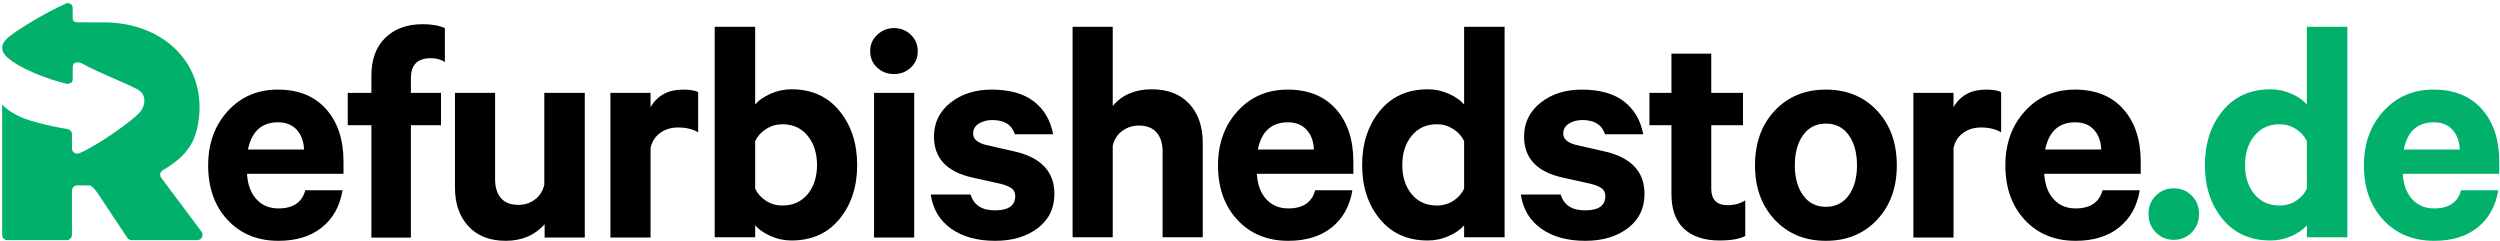 <?xml version="1.0" encoding="utf-8"?>
<!-- Generator: Adobe Illustrator 24.0.0, SVG Export Plug-In . SVG Version: 6.00 Build 0)  -->
<!DOCTYPE svg PUBLIC "-//W3C//DTD SVG 1.1//EN" "http://www.w3.org/Graphics/SVG/1.1/DTD/svg11.dtd">
<svg version="1.1" id="Laag_1" xmlns:x="http://ns.adobe.com/Extensibility/1.0/" xmlns:i="http://ns.adobe.com/AdobeIllustrator/10.0/" xmlns:graph="http://ns.adobe.com/Graphs/1.0/"
	 xmlns="http://www.w3.org/2000/svg" xmlns:xlink="http://www.w3.org/1999/xlink" x="0px" y="0px" viewBox="0 0 8107.547 780.488"
	 enable-background="new 0 0 8107.547 780.488" xml:space="preserve">
<g>
	<defs>
		<rect id="SVGID_1_" x="-182" y="-87.512" width="1000" height="1000"/>
	</defs>
	<clipPath id="SVGID_2_">
		<use xlink:href="#SVGID_1_"  overflow="visible"/>
	</clipPath>
	<path clip-path="url(#SVGID_2_)" fill="#01B06A" d="M653.994,751.945L522.676,576.354c-5.466-8.032-3.392-19.134,4.964-24.09
		c75.118-44.556,108.376-87.445,117.673-171.169C664.372,209.422,536.259,76.939,344.81,72.639l-92.972-0.205
		c-12.204-0.601-16.127-4.595-16.127-16.268V25.289c0-11.264-12.003-18.235-22.212-13.693
		c-64.714,28.787-169.311,91.131-193.237,115.69c-9.061,9.293-13.518,18.943-13.252,28.674c0.289,10.02,5.541,19.988,15.191,28.836
		c42.029,38.532,132.617,72.269,192.283,86.442c3.361,0.798,21.227,1.567,21.227-13.208l0.187-41.097
		c0-16.529,18.446-17.557,30.026-11.172c56.467,31.136,133.37,59.562,181.561,85.022c26.103,13.79,28.148,50.766,2.758,76.814
		c-27.384,28.094-129.829,101.973-191.59,128.833c-11.954,5.198-25.343-2.081-25.343-15.117v-45.753
		c0-8.145-5.72-15.171-13.697-16.821c0,0-88.329-14.183-143.193-35.261C52.102,374.134,20.557,355.35,7,338.557v423.051
		c0,9.486,7.69,17.177,17.177,17.177h191.958c9.486,0,17.176-7.69,17.176-17.177V618.37c0-9.487,7.691-17.177,17.177-17.177h38.284
		c12.249,0,28.817,26.739,32.012,31.464l92.087,138.573c3.194,4.725,8.525,7.555,14.227,7.555h212.695
		C653.588,778.785,661.755,763.348,653.994,751.945"/>
</g>
<g>
	<path d="M990.06,617.131h120.75c-8.406,51.094-30.625,91.172-66.672,120.219c-36.063,29.063-83.125,43.578-141.219,43.578
		c-67.906,0-122.859-22.563-164.859-67.719s-63-104.125-63-176.938c0-70.688,21.172-129.313,63.516-175.859
		s96.422-69.828,162.234-69.828c67.188,0,119.516,21.188,156.969,63.531s56.188,98.875,56.188,169.563v39.906H801.06
		c2.094,35,12.25,62.484,30.453,82.422c18.188,19.953,42,29.922,71.406,29.922C950.513,675.928,979.56,656.334,990.06,617.131z
		 M901.856,396.631c-53.203,0-85.75,29.406-97.641,88.203h181.641c-0.703-25.906-8.406-47.078-23.094-63.531
		C948.06,404.865,927.763,396.631,901.856,396.631z"/>
	<path d="M1442.763,91.084v110.25c-11.906-8.406-27.297-12.609-46.203-12.609c-42.703,0-64.047,21.703-64.047,65.109v47.25h97.656
		v105h-97.656v364.344h-128.094V406.084h-76.656v-105h76.656v-55.656c0-52.5,15.047-93.438,45.141-122.844
		s70.344-44.109,120.75-44.109C1399.716,78.475,1423.856,82.678,1442.763,91.084z"/>
	<path d="M1896.462,301.084v469.344h-130.203v-43.047c-32.203,35.703-74.203,53.547-126,53.547
		c-51.813,0-92.234-15.75-121.281-47.25s-43.563-73.5-43.563-126V301.084h130.203v280.344c0,25.906,6.297,46.203,18.891,60.906
		s31.5,22.047,56.703,22.047c20.297,0,38.141-5.766,53.547-17.328c15.406-11.547,25.547-27.469,30.453-47.781V301.084H1896.462z"/>
	<path d="M2264.124,298.975v130.203c-17.5-10.5-39.203-15.75-65.094-15.75c-22.406,0-41.672,5.781-57.766,17.328
		c-16.094,11.563-26.594,27.828-31.484,48.828v290.844h-130.203V301.084h130.203v46.188c22.391-37.781,57.391-56.688,105-56.688
		C2237.874,290.584,2254.312,293.381,2264.124,298.975z"/>
	<path d="M2449.045,730.584v38.844h-131.25v-682.5h131.25v252c11.188-13.297,27.641-24.844,49.344-34.641
		c21.688-9.797,44.438-14.703,68.25-14.703c65.797,0,117.766,23.453,155.922,70.344c38.156,46.906,57.234,105.344,57.234,175.344
		s-19.078,128.281-57.234,174.828c-38.156,46.563-90.125,69.828-155.922,69.828c-23.813,0-46.563-4.906-68.25-14.703
		C2476.686,755.428,2460.232,743.881,2449.045,730.584z M2449.045,457.584v154.344c7.688,16.109,19.422,29.234,35.172,39.375
		c15.75,10.156,33.422,15.219,53.016,15.219c34.297,0,61.594-12.25,81.906-36.75c20.297-24.5,30.453-56,30.453-94.5
		s-10.156-70.172-30.453-95.016c-20.313-24.844-47.609-37.281-81.906-37.281c-18.906,0-36.406,5.078-52.5,15.234
		S2456.732,441.49,2449.045,457.584z"/>
	<path d="M2976.316,165.631c0,21.703-7.531,39.547-22.578,53.547c-15.063,14-33.078,21-54.078,21c-21.703,0-40.078-7-55.125-21
		c-15.063-14-22.578-31.844-22.578-53.547c0-21,7.688-38.672,23.094-53.016s33.609-21.531,54.609-21.531s39.016,7.188,54.078,21.531
		C2968.785,126.959,2976.316,144.631,2976.316,165.631z M2964.77,301.084v469.344h-130.203V301.084H2964.77z"/>
	<path d="M3018.382,630.771h129.156c10.5,34.313,36.75,51.453,78.75,51.453c44.094,0,66.141-15.391,66.141-46.203
		c0-10.5-3.688-18.719-11.031-24.672c-7.344-5.938-19.422-11.016-36.219-15.219l-94.5-21c-81.203-18.906-121.797-63-121.797-132.297
		c0-44.797,17.844-81.375,53.547-109.719c35.688-28.344,80.141-42.531,133.359-42.531c58.094,0,103.766,12.781,137.016,38.328
		s54.078,61.063,62.484,106.563h-123.906c-9.813-30.797-34.313-46.203-73.5-46.203c-16.813,0-31.328,3.859-43.578,11.563
		s-18.375,18.547-18.375,32.547c0,17.5,14,29.75,42,36.75l96.609,22.047c83.281,20.313,124.938,65.813,124.938,136.5
		c0,46.906-18.031,84-54.078,111.297c-36.047,27.313-82.063,40.953-138.063,40.953c-58.109,0-105.719-13.125-142.813-39.375
		S3025.382,678.381,3018.382,630.771z"/>
	<path d="M3478.43,769.428v-682.5h130.203v256.203c30.781-35.688,72.781-53.547,126-53.547c52.5,0,93.266,15.75,122.313,47.25
		s43.578,73.5,43.578,126v306.594H3770.32V490.131c0-25.188-6.484-45.313-19.422-60.375c-12.953-15.047-32.031-22.578-57.219-22.578
		c-20.313,0-38.328,5.781-54.078,17.328c-15.75,11.563-26.078,27.484-30.969,47.766v297.156H3478.43z"/>
	<path d="M4265.035,617.131h120.75c-8.406,51.094-30.625,91.172-66.672,120.219c-36.063,29.063-83.125,43.578-141.219,43.578
		c-67.906,0-122.859-22.563-164.859-67.719s-63-104.125-63-176.938c0-70.688,21.172-129.313,63.516-175.859
		s96.422-69.828,162.234-69.828c67.188,0,119.516,21.188,156.969,63.531s56.188,98.875,56.188,169.563v39.906h-312.906
		c2.094,35,12.25,62.484,30.453,82.422c18.188,19.953,42,29.922,71.406,29.922C4225.488,675.928,4254.535,656.334,4265.035,617.131z
		 M4176.832,396.631c-53.203,0-85.75,29.406-97.641,88.203h181.641c-0.703-25.906-8.406-47.078-23.094-63.531
		C4223.035,404.865,4202.738,396.631,4176.832,396.631z"/>
	<path d="M4748.188,769.428v-38.844c-11.203,13.297-27.656,24.844-49.344,34.641c-21.703,9.797-44.453,14.703-68.25,14.703
		c-65.813,0-117.781-23.266-155.938-69.828c-38.156-46.547-57.219-104.828-57.219-174.828s19.063-128.438,57.219-175.344
		c38.156-46.891,90.125-70.344,155.938-70.344c23.797,0,46.547,4.906,68.25,14.703c21.688,9.797,38.141,21.344,49.344,34.641v-252
		h131.25v682.5H4748.188z M4748.188,611.928V457.584c-7.703-16.094-19.609-29.219-35.703-39.375s-33.594-15.234-52.5-15.234
		c-34.297,0-61.594,12.438-81.891,37.281c-20.313,24.844-30.453,56.516-30.453,95.016s10.141,70,30.453,94.5
		c20.297,24.5,47.594,36.75,81.891,36.75c19.594,0,37.281-5.063,53.031-15.219C4728.766,641.162,4740.484,628.037,4748.188,611.928z
		"/>
	<path d="M4932.115,630.771h129.156c10.5,34.313,36.75,51.453,78.75,51.453c44.094,0,66.141-15.391,66.141-46.203
		c0-10.5-3.688-18.719-11.031-24.672c-7.344-5.938-19.422-11.016-36.219-15.219l-94.5-21c-81.203-18.906-121.797-63-121.797-132.297
		c0-44.797,17.844-81.375,53.547-109.719c35.688-28.344,80.141-42.531,133.359-42.531c58.094,0,103.766,12.781,137.016,38.328
		s54.078,61.063,62.484,106.563h-123.906c-9.813-30.797-34.313-46.203-73.5-46.203c-16.813,0-31.328,3.859-43.578,11.563
		s-18.375,18.547-18.375,32.547c0,17.5,14,29.75,42,36.75l96.609,22.047c83.281,20.313,124.938,65.813,124.938,136.5
		c0,46.906-18.031,84-54.078,111.297c-36.047,27.313-82.063,40.953-138.063,40.953c-58.109,0-105.719-13.125-142.813-39.375
		S4939.115,678.381,4932.115,630.771z"/>
	<path d="M5420.507,628.678V406.084h-71.391v-105h71.391V174.021h129.156v127.063h102.891v105h-102.891v205.797
		c0,35.703,17.844,53.547,53.547,53.547c21.688,0,40.594-5.25,56.703-15.75v115.5c-18.203,9.797-46.203,14.703-84,14.703
		c-49,0-87.156-12.594-114.453-37.797C5434.147,716.881,5420.507,679.084,5420.507,628.678z"/>
	<path d="M6151.414,536.271c0,72.109-21.359,130.906-64.063,176.406s-98,68.25-165.891,68.25c-67.906,0-123.203-22.75-165.906-68.25
		s-64.047-104.297-64.047-176.406c0-72.781,21.344-131.938,64.047-177.438s98-68.25,165.906-68.25
		c67.891,0,123.188,22.75,165.891,68.25S6151.414,463.49,6151.414,536.271z M6022.258,536.271c0-40.594-8.938-73.313-26.781-98.156
		s-42.516-37.281-74.016-37.281s-56.188,12.438-74.031,37.281s-26.766,57.563-26.766,98.156c0,39.906,8.922,72.297,26.766,97.141
		s42.531,37.266,74.031,37.266s56.172-12.422,74.016-37.266S6022.258,576.178,6022.258,536.271z"/>
	<path d="M6489.676,298.975v130.203c-17.5-10.5-39.203-15.75-65.094-15.75c-22.406,0-41.672,5.781-57.766,17.328
		c-16.094,11.563-26.594,27.828-31.484,48.828v290.844h-130.203V301.084h130.203v46.188c22.391-37.781,57.391-56.688,105-56.688
		C6463.426,290.584,6479.863,293.381,6489.676,298.975z"/>
	<path d="M6818.448,617.131h120.75c-8.406,51.094-30.625,91.172-66.672,120.219c-36.063,29.063-83.125,43.578-141.219,43.578
		c-67.906,0-122.859-22.563-164.859-67.719s-63-104.125-63-176.938c0-70.688,21.172-129.313,63.516-175.859
		s96.422-69.828,162.234-69.828c67.188,0,119.516,21.188,156.969,63.531s56.188,98.875,56.188,169.563v39.906h-312.906
		c2.094,35,12.25,62.484,30.453,82.422c18.188,19.953,42,29.922,71.406,29.922C6778.901,675.928,6807.948,656.334,6818.448,617.131z
		 M6730.245,396.631c-53.203,0-85.75,29.406-97.641,88.203h181.641c-0.703-25.906-8.406-47.078-23.094-63.531
		C6776.448,404.865,6756.151,396.631,6730.245,396.631z"/>
	<path fill="#01B06A" d="M6991.324,753.631c-15.75-16.094-23.625-36.047-23.625-59.844s7.875-43.578,23.625-59.328
		s35.172-23.625,58.281-23.625c23.094,0,42.531,7.875,58.281,23.625s23.625,35.531,23.625,59.328s-7.875,43.75-23.625,59.844
		s-35.188,24.141-58.281,24.141C7026.496,777.771,7007.074,769.725,6991.324,753.631z"/>
	<path fill="#01B06A" d="M7481.221,769.428v-38.844c-11.203,13.297-27.656,24.844-49.344,34.641
		c-21.703,9.797-44.453,14.703-68.25,14.703c-65.813,0-117.781-23.266-155.938-69.828c-38.156-46.547-57.219-104.828-57.219-174.828
		s19.063-128.438,57.219-175.344c38.156-46.891,90.125-70.344,155.938-70.344c23.797,0,46.547,4.906,68.25,14.703
		c21.688,9.797,38.141,21.344,49.344,34.641v-252h131.25v682.5H7481.221z M7481.221,611.928V457.584
		c-7.703-16.094-19.609-29.219-35.703-39.375s-33.594-15.234-52.5-15.234c-34.297,0-61.594,12.438-81.891,37.281
		c-20.313,24.844-30.453,56.516-30.453,95.016s10.141,70,30.453,94.5c20.297,24.5,47.594,36.75,81.891,36.75
		c19.594,0,37.281-5.063,53.031-15.219C7461.799,641.162,7473.518,628.037,7481.221,611.928z"/>
	<path fill="#01B06A" d="M7981.195,617.131h120.75c-8.406,51.094-30.625,91.172-66.672,120.219
		c-36.063,29.063-83.125,43.578-141.219,43.578c-67.906,0-122.859-22.563-164.859-67.719s-63-104.125-63-176.938
		c0-70.688,21.172-129.313,63.516-175.859s96.422-69.828,162.234-69.828c67.188,0,119.516,21.188,156.969,63.531
		s56.188,98.875,56.188,169.563v39.906h-312.906c2.094,35,12.25,62.484,30.453,82.422c18.188,19.953,42,29.922,71.406,29.922
		C7941.648,675.928,7970.695,656.334,7981.195,617.131z M7892.992,396.631c-53.203,0-85.75,29.406-97.641,88.203h181.641
		c-0.703-25.906-8.406-47.078-23.094-63.531C7939.195,404.865,7918.898,396.631,7892.992,396.631z"/>
</g>
</svg>
